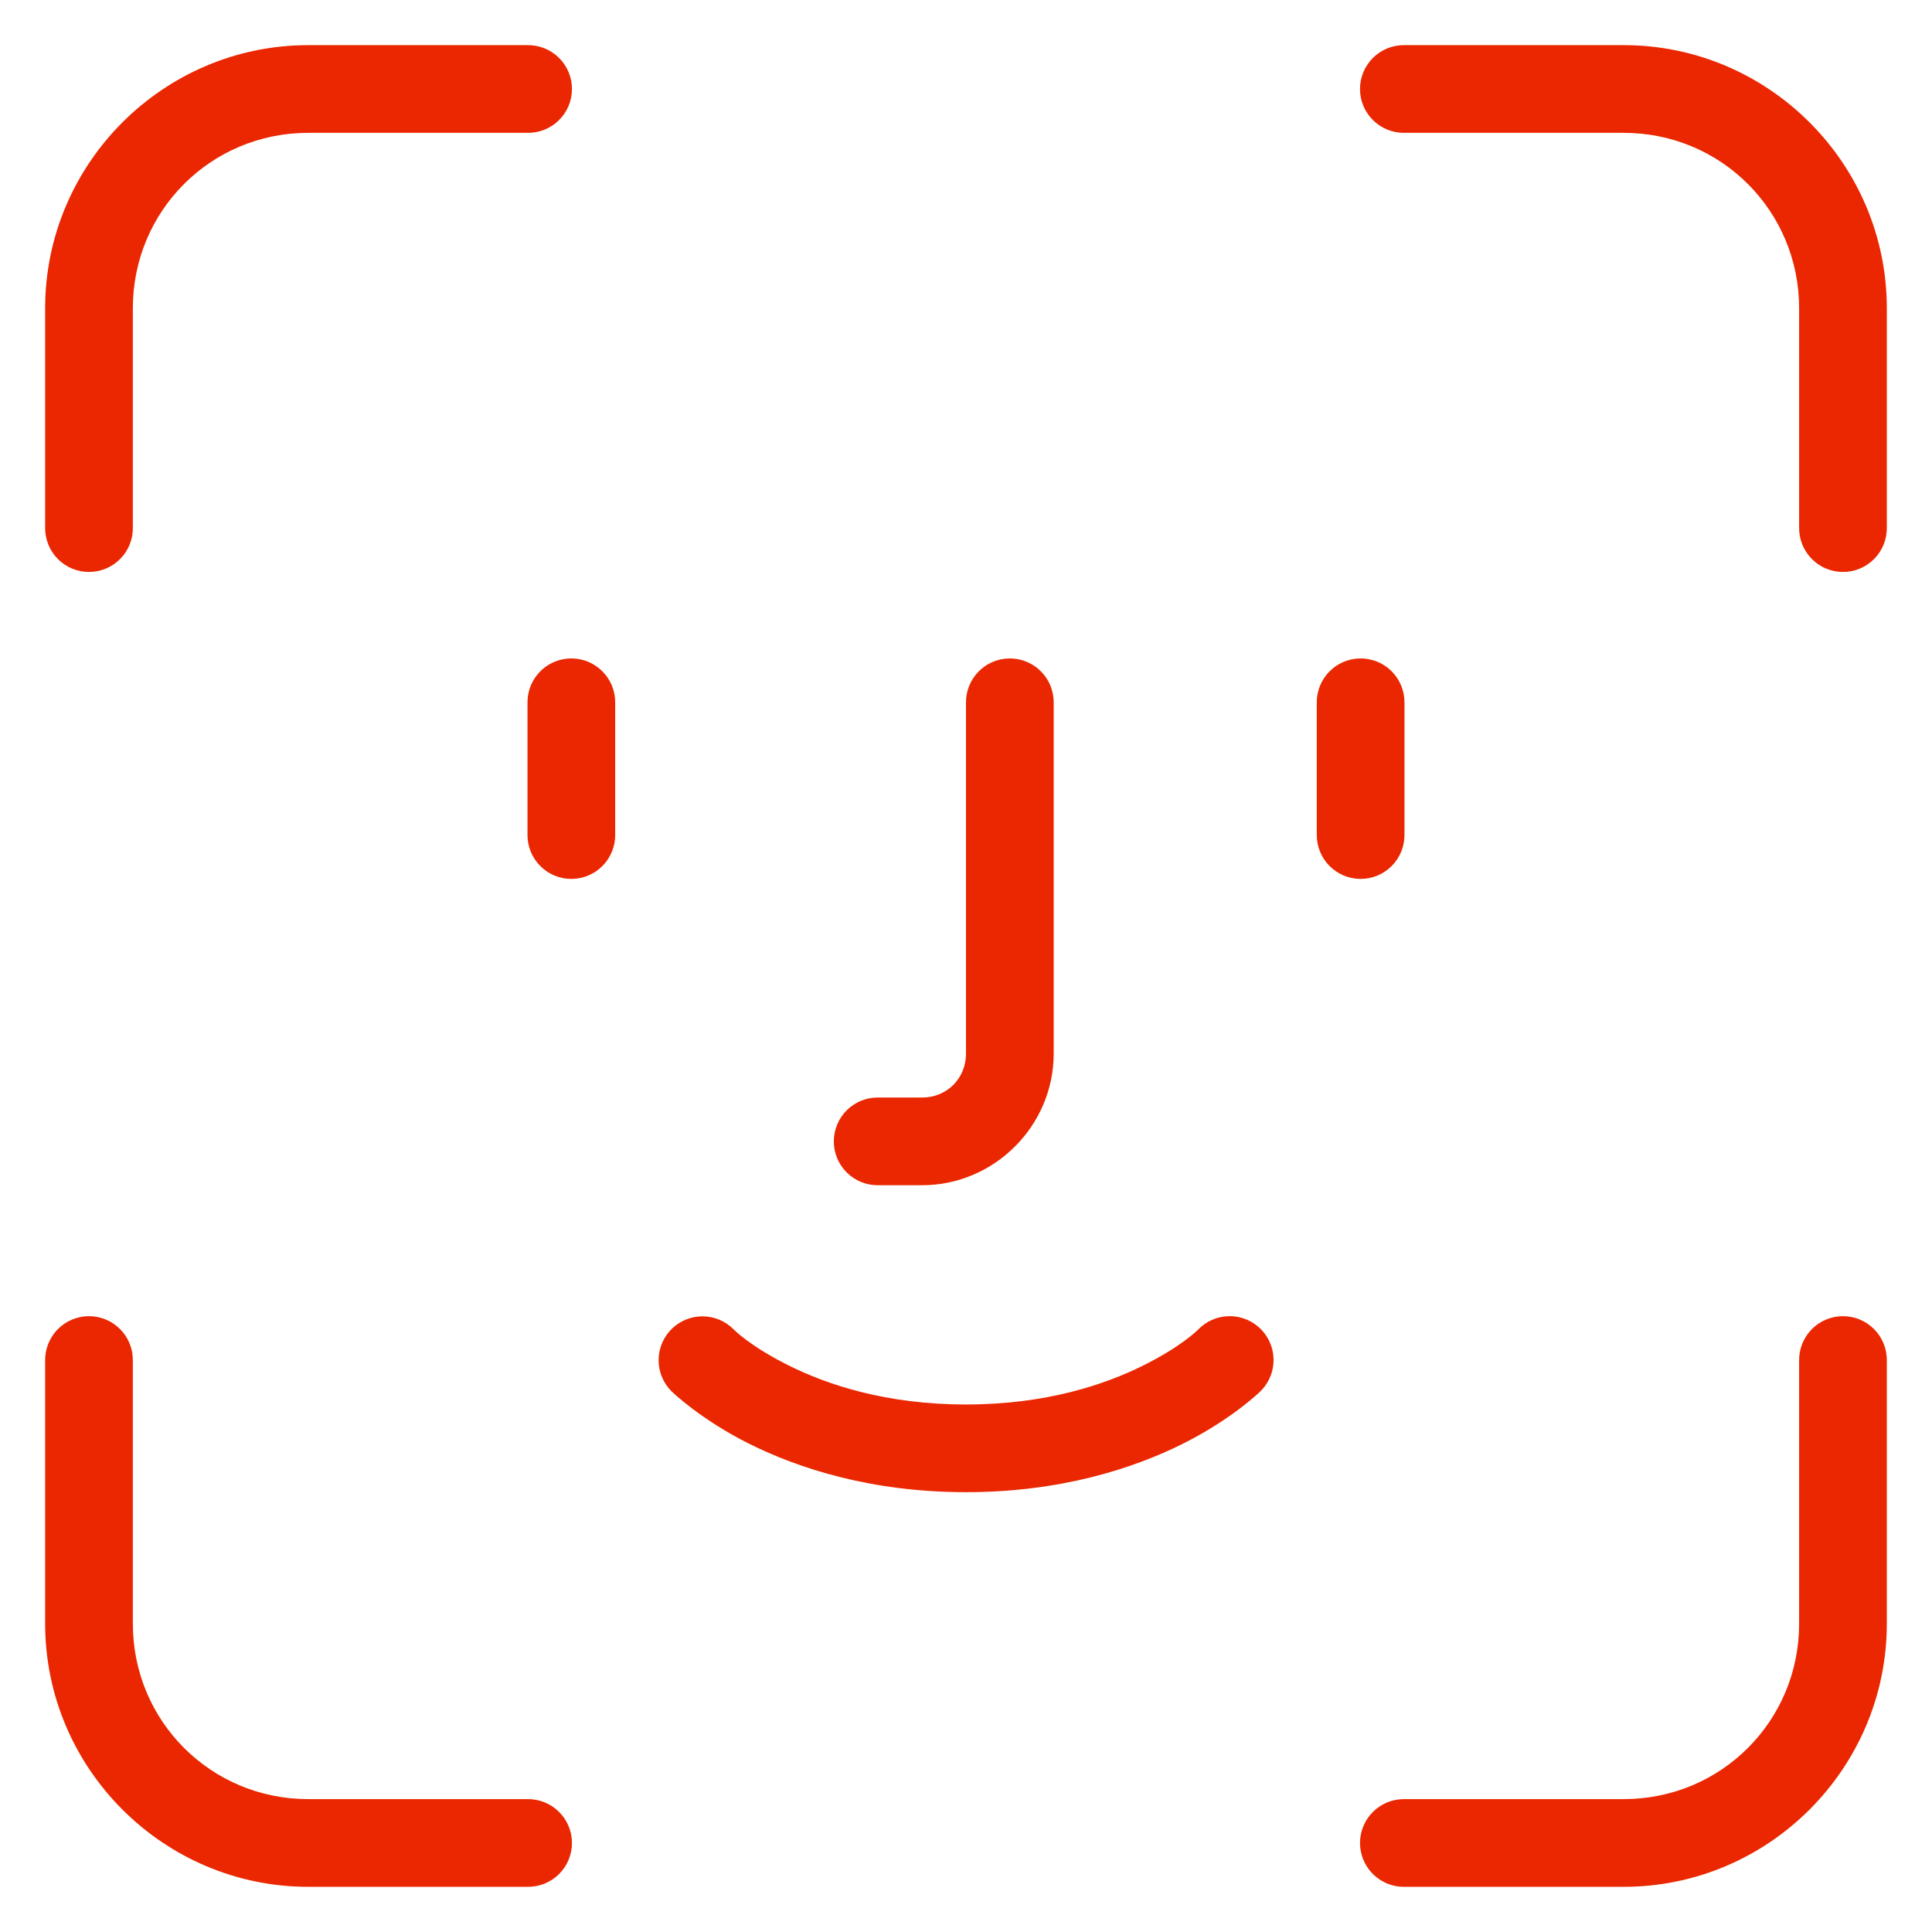 <svg xmlns="http://www.w3.org/2000/svg" xmlns:xlink="http://www.w3.org/1999/xlink" width="500" zoomAndPan="magnify" viewBox="0 0 375 375" height="500" preserveAspectRatio="xMidYMid meet" version="1.0"><defs><clipPath id="1f3fd3ecc9"><path d="M 8.762 8.762 L 366.512 8.762 L 366.512 366.512 L 8.762 366.512 Z M 8.762 8.762 " clip-rule="nonzero"/></clipPath></defs><g clip-path="url(#1f3fd3ecc9)"><path fill="#ea2700" d="M 59.828 8.762 C 31.73 8.762 8.762 31.73 8.762 59.828 L 8.762 102.387 C 8.754 102.949 8.801 103.508 8.906 104.062 C 9.008 104.617 9.164 105.156 9.375 105.68 C 9.586 106.203 9.844 106.699 10.156 107.172 C 10.465 107.645 10.816 108.082 11.211 108.48 C 11.609 108.883 12.039 109.242 12.508 109.559 C 12.973 109.875 13.469 110.141 13.988 110.359 C 14.508 110.574 15.047 110.738 15.598 110.852 C 16.152 110.961 16.711 111.016 17.273 111.016 C 17.836 111.016 18.395 110.961 18.949 110.852 C 19.5 110.738 20.039 110.574 20.559 110.359 C 21.078 110.141 21.574 109.875 22.039 109.559 C 22.508 109.242 22.938 108.883 23.336 108.48 C 23.73 108.082 24.082 107.645 24.391 107.172 C 24.703 106.699 24.961 106.203 25.172 105.68 C 25.383 105.156 25.539 104.617 25.641 104.062 C 25.746 103.508 25.793 102.949 25.785 102.387 L 25.785 59.828 C 25.785 40.93 40.93 25.785 59.828 25.785 L 102.387 25.785 C 102.949 25.793 103.508 25.746 104.062 25.641 C 104.617 25.539 105.156 25.383 105.68 25.172 C 106.203 24.961 106.699 24.703 107.172 24.391 C 107.645 24.082 108.082 23.73 108.48 23.336 C 108.883 22.938 109.242 22.508 109.559 22.039 C 109.875 21.574 110.141 21.078 110.359 20.559 C 110.574 20.039 110.738 19.5 110.852 18.949 C 110.961 18.395 111.016 17.836 111.016 17.273 C 111.016 16.711 110.961 16.152 110.852 15.598 C 110.738 15.047 110.574 14.508 110.359 13.988 C 110.141 13.469 109.875 12.973 109.559 12.508 C 109.242 12.039 108.883 11.609 108.48 11.211 C 108.082 10.816 107.645 10.465 107.172 10.156 C 106.699 9.844 106.203 9.586 105.68 9.375 C 105.156 9.164 104.617 9.008 104.062 8.906 C 103.508 8.801 102.949 8.754 102.387 8.762 Z M 272.609 8.762 C 272.043 8.754 271.484 8.801 270.93 8.906 C 270.375 9.008 269.836 9.164 269.312 9.375 C 268.789 9.586 268.293 9.844 267.82 10.156 C 267.352 10.465 266.914 10.816 266.512 11.211 C 266.109 11.609 265.75 12.039 265.438 12.508 C 265.121 12.973 264.852 13.469 264.637 13.988 C 264.418 14.508 264.254 15.047 264.141 15.598 C 264.031 16.152 263.977 16.711 263.977 17.273 C 263.977 17.836 264.031 18.395 264.141 18.949 C 264.254 19.5 264.418 20.039 264.637 20.559 C 264.852 21.078 265.121 21.574 265.438 22.039 C 265.75 22.508 266.109 22.938 266.512 23.336 C 266.914 23.73 267.352 24.082 267.82 24.391 C 268.293 24.703 268.789 24.961 269.312 25.172 C 269.836 25.383 270.375 25.539 270.93 25.641 C 271.484 25.746 272.043 25.793 272.609 25.785 L 315.164 25.785 C 334.062 25.785 349.207 40.93 349.207 59.828 L 349.207 102.387 C 349.199 102.949 349.25 103.508 349.352 104.062 C 349.453 104.617 349.613 105.156 349.82 105.68 C 350.031 106.203 350.293 106.699 350.602 107.172 C 350.91 107.645 351.262 108.078 351.66 108.48 C 352.055 108.883 352.488 109.242 352.953 109.559 C 353.422 109.875 353.914 110.141 354.434 110.359 C 354.957 110.574 355.492 110.738 356.043 110.852 C 356.598 110.961 357.156 111.016 357.719 111.016 C 358.285 111.016 358.844 110.961 359.395 110.852 C 359.949 110.738 360.484 110.574 361.004 110.359 C 361.523 110.141 362.02 109.875 362.484 109.559 C 362.953 109.242 363.387 108.883 363.781 108.48 C 364.176 108.078 364.531 107.645 364.84 107.172 C 365.148 106.699 365.406 106.203 365.617 105.68 C 365.828 105.156 365.984 104.617 366.09 104.062 C 366.191 103.508 366.238 102.949 366.23 102.387 L 366.23 59.828 C 366.23 31.73 343.266 8.762 315.164 8.762 Z M 110.762 127.801 C 110.207 127.812 109.652 127.875 109.109 127.992 C 108.562 128.109 108.031 128.277 107.52 128.5 C 107.008 128.723 106.523 128.988 106.062 129.309 C 105.602 129.625 105.18 129.984 104.789 130.383 C 104.402 130.785 104.055 131.219 103.75 131.688 C 103.449 132.156 103.191 132.648 102.988 133.168 C 102.781 133.688 102.625 134.219 102.527 134.77 C 102.426 135.316 102.379 135.871 102.387 136.43 L 102.387 161.965 C 102.379 162.527 102.426 163.086 102.527 163.641 C 102.633 164.195 102.789 164.734 103 165.258 C 103.207 165.781 103.469 166.277 103.777 166.75 C 104.086 167.223 104.438 167.656 104.836 168.059 C 105.23 168.461 105.664 168.82 106.129 169.137 C 106.598 169.453 107.09 169.719 107.609 169.938 C 108.133 170.152 108.668 170.316 109.223 170.43 C 109.773 170.539 110.332 170.594 110.895 170.594 C 111.461 170.594 112.02 170.539 112.57 170.43 C 113.125 170.316 113.66 170.152 114.18 169.938 C 114.703 169.719 115.195 169.453 115.664 169.137 C 116.129 168.82 116.562 168.461 116.957 168.059 C 117.355 167.656 117.707 167.223 118.016 166.75 C 118.324 166.277 118.586 165.781 118.793 165.258 C 119.004 164.734 119.16 164.195 119.266 163.641 C 119.367 163.086 119.414 162.527 119.406 161.965 L 119.406 136.43 C 119.414 135.859 119.367 135.297 119.262 134.738 C 119.156 134.176 118.996 133.633 118.781 133.105 C 118.566 132.578 118.301 132.078 117.988 131.602 C 117.672 131.129 117.312 130.691 116.91 130.289 C 116.508 129.887 116.066 129.527 115.594 129.215 C 115.117 128.898 114.617 128.637 114.09 128.422 C 113.562 128.207 113.016 128.051 112.457 127.945 C 111.898 127.84 111.332 127.793 110.762 127.801 Z M 195.875 127.801 C 195.316 127.812 194.766 127.875 194.219 127.992 C 193.672 128.109 193.145 128.277 192.633 128.5 C 192.121 128.723 191.633 128.988 191.176 129.309 C 190.715 129.625 190.289 129.984 189.902 130.383 C 189.512 130.785 189.168 131.219 188.863 131.688 C 188.559 132.156 188.305 132.648 188.098 133.168 C 187.891 133.688 187.738 134.219 187.637 134.77 C 187.535 135.316 187.488 135.871 187.496 136.43 L 187.496 204.52 C 187.496 209.328 183.793 213.031 178.984 213.031 L 170.473 213.031 C 169.91 213.023 169.352 213.07 168.797 213.172 C 168.242 213.277 167.703 213.434 167.18 213.645 C 166.656 213.852 166.16 214.113 165.688 214.422 C 165.215 214.73 164.781 215.086 164.379 215.48 C 163.977 215.875 163.617 216.309 163.301 216.773 C 162.984 217.242 162.719 217.734 162.5 218.258 C 162.285 218.777 162.121 219.312 162.008 219.867 C 161.898 220.418 161.844 220.977 161.844 221.543 C 161.844 222.105 161.898 222.664 162.008 223.219 C 162.121 223.77 162.285 224.305 162.5 224.828 C 162.719 225.348 162.984 225.84 163.301 226.309 C 163.617 226.773 163.977 227.207 164.379 227.602 C 164.781 228 165.215 228.352 165.688 228.66 C 166.16 228.969 166.656 229.23 167.18 229.441 C 167.703 229.648 168.242 229.805 168.797 229.91 C 169.352 230.012 169.91 230.062 170.473 230.051 L 178.984 230.051 C 192.984 230.051 204.52 218.52 204.52 204.52 L 204.52 136.43 C 204.527 135.859 204.477 135.297 204.371 134.738 C 204.266 134.176 204.105 133.633 203.891 133.105 C 203.68 132.578 203.414 132.078 203.098 131.602 C 202.781 131.129 202.426 130.691 202.02 130.289 C 201.617 129.887 201.18 129.527 200.703 129.215 C 200.23 128.898 199.727 128.637 199.199 128.422 C 198.672 128.207 198.129 128.051 197.57 127.945 C 197.008 127.84 196.445 127.793 195.875 127.801 Z M 263.965 127.801 C 263.406 127.812 262.855 127.875 262.309 127.992 C 261.762 128.109 261.234 128.277 260.723 128.5 C 260.207 128.723 259.723 128.988 259.262 129.309 C 258.805 129.625 258.379 129.984 257.992 130.383 C 257.602 130.785 257.254 131.219 256.953 131.688 C 256.648 132.156 256.395 132.648 256.188 133.168 C 255.98 133.688 255.828 134.219 255.727 134.77 C 255.625 135.316 255.578 135.871 255.586 136.43 L 255.586 161.965 C 255.578 162.527 255.625 163.086 255.73 163.641 C 255.832 164.195 255.988 164.734 256.199 165.258 C 256.41 165.781 256.668 166.277 256.977 166.75 C 257.289 167.223 257.641 167.66 258.035 168.059 C 258.434 168.461 258.863 168.82 259.332 169.137 C 259.797 169.453 260.293 169.719 260.812 169.938 C 261.332 170.156 261.867 170.32 262.422 170.43 C 262.977 170.539 263.535 170.598 264.098 170.598 C 264.66 170.598 265.219 170.539 265.773 170.43 C 266.324 170.32 266.863 170.156 267.383 169.938 C 267.902 169.719 268.398 169.453 268.863 169.137 C 269.332 168.82 269.762 168.461 270.16 168.059 C 270.555 167.66 270.906 167.223 271.215 166.75 C 271.527 166.277 271.785 165.781 271.996 165.258 C 272.207 164.734 272.363 164.195 272.465 163.641 C 272.57 163.086 272.617 162.527 272.609 161.965 L 272.609 136.43 C 272.617 135.859 272.566 135.297 272.461 134.738 C 272.355 134.176 272.195 133.633 271.98 133.105 C 271.766 132.578 271.504 132.078 271.188 131.602 C 270.871 131.129 270.512 130.691 270.109 130.289 C 269.707 129.887 269.27 129.527 268.793 129.215 C 268.32 128.898 267.816 128.637 267.289 128.422 C 266.762 128.207 266.219 128.051 265.656 127.945 C 265.098 127.84 264.535 127.793 263.965 127.801 Z M 17.141 255.469 C 16.582 255.477 16.031 255.543 15.484 255.66 C 14.938 255.777 14.41 255.945 13.898 256.168 C 13.387 256.387 12.898 256.656 12.441 256.973 C 11.98 257.293 11.555 257.648 11.168 258.051 C 10.777 258.449 10.434 258.887 10.129 259.355 C 9.824 259.824 9.57 260.316 9.363 260.836 C 9.156 261.355 9.004 261.887 8.902 262.438 C 8.801 262.984 8.754 263.539 8.762 264.098 L 8.762 315.164 C 8.762 343.266 31.73 366.23 59.828 366.23 L 102.387 366.23 C 102.949 366.238 103.508 366.191 104.062 366.09 C 104.617 365.984 105.156 365.828 105.68 365.617 C 106.203 365.406 106.699 365.148 107.172 364.84 C 107.645 364.531 108.078 364.176 108.48 363.781 C 108.883 363.387 109.242 362.953 109.559 362.488 C 109.875 362.02 110.141 361.523 110.359 361.004 C 110.574 360.484 110.738 359.949 110.852 359.395 C 110.961 358.844 111.016 358.285 111.016 357.719 C 111.016 357.156 110.961 356.598 110.852 356.043 C 110.738 355.492 110.574 354.957 110.359 354.434 C 110.141 353.914 109.875 353.422 109.559 352.953 C 109.242 352.488 108.883 352.055 108.48 351.66 C 108.078 351.262 107.645 350.91 107.172 350.602 C 106.699 350.293 106.203 350.031 105.68 349.82 C 105.156 349.613 104.617 349.453 104.062 349.352 C 103.508 349.25 102.949 349.199 102.387 349.207 L 59.828 349.207 C 40.93 349.207 25.785 334.062 25.785 315.164 L 25.785 264.098 C 25.793 263.527 25.742 262.965 25.637 262.402 C 25.531 261.844 25.371 261.301 25.156 260.773 C 24.945 260.246 24.68 259.746 24.363 259.27 C 24.047 258.797 23.691 258.359 23.285 257.957 C 22.883 257.555 22.445 257.195 21.969 256.883 C 21.496 256.566 20.992 256.305 20.465 256.09 C 19.938 255.875 19.395 255.719 18.836 255.613 C 18.273 255.508 17.711 255.461 17.141 255.469 Z M 238.48 255.469 C 237.359 255.496 236.281 255.734 235.254 256.188 C 234.227 256.641 233.324 257.27 232.547 258.078 C 232.547 258.078 229.488 261.246 221.992 264.996 C 214.492 268.742 203.102 272.609 187.496 272.609 C 171.895 272.609 160.5 268.742 153.004 264.996 C 145.508 261.246 142.449 258.078 142.449 258.078 C 141.645 257.258 140.715 256.621 139.656 256.172 C 138.598 255.727 137.496 255.504 136.348 255.504 C 135.5 255.504 134.672 255.625 133.863 255.875 C 133.051 256.121 132.297 256.48 131.594 256.953 C 130.891 257.426 130.273 257.992 129.742 258.648 C 129.207 259.309 128.781 260.027 128.461 260.812 C 128.145 261.598 127.945 262.41 127.871 263.254 C 127.797 264.098 127.844 264.934 128.02 265.762 C 128.191 266.59 128.48 267.375 128.891 268.117 C 129.297 268.859 129.805 269.523 130.414 270.113 C 130.414 270.113 135.863 275.457 145.391 280.223 C 154.914 284.984 169.055 289.629 187.496 289.629 C 205.938 289.629 220.078 284.984 229.605 280.223 C 239.129 275.457 244.582 270.113 244.582 270.113 C 245.199 269.52 245.715 268.848 246.129 268.098 C 246.547 267.348 246.84 266.551 247.016 265.715 C 247.191 264.875 247.238 264.027 247.156 263.172 C 247.074 262.32 246.867 261.496 246.539 260.707 C 246.211 259.914 245.77 259.191 245.223 258.531 C 244.672 257.871 244.039 257.309 243.32 256.844 C 242.602 256.375 241.828 256.023 241.004 255.789 C 240.18 255.555 239.336 255.449 238.48 255.469 Z M 357.586 255.469 C 357.027 255.477 356.477 255.543 355.93 255.66 C 355.387 255.777 354.855 255.945 354.344 256.168 C 353.832 256.387 353.344 256.656 352.887 256.973 C 352.426 257.293 352.004 257.648 351.613 258.051 C 351.227 258.449 350.879 258.887 350.574 259.355 C 350.273 259.824 350.016 260.316 349.812 260.836 C 349.605 261.355 349.449 261.887 349.348 262.438 C 349.246 262.984 349.203 263.539 349.207 264.098 L 349.207 315.164 C 349.207 334.062 334.062 349.207 315.164 349.207 L 272.609 349.207 C 272.043 349.199 271.484 349.25 270.93 349.352 C 270.375 349.453 269.836 349.613 269.312 349.82 C 268.793 350.031 268.293 350.293 267.82 350.602 C 267.352 350.91 266.914 351.262 266.512 351.66 C 266.109 352.055 265.75 352.488 265.438 352.953 C 265.121 353.422 264.855 353.914 264.637 354.434 C 264.418 354.957 264.254 355.492 264.145 356.043 C 264.031 356.598 263.977 357.156 263.977 357.719 C 263.977 358.285 264.031 358.844 264.145 359.395 C 264.254 359.949 264.418 360.484 264.637 361.004 C 264.855 361.523 265.121 362.02 265.438 362.488 C 265.75 362.953 266.109 363.387 266.512 363.781 C 266.914 364.176 267.352 364.531 267.82 364.84 C 268.293 365.148 268.793 365.406 269.312 365.617 C 269.836 365.828 270.375 365.984 270.93 366.09 C 271.484 366.191 272.043 366.238 272.609 366.23 L 315.164 366.23 C 343.266 366.23 366.23 343.266 366.23 315.164 L 366.23 264.098 C 366.238 263.527 366.191 262.965 366.086 262.402 C 365.98 261.844 365.82 261.301 365.605 260.773 C 365.391 260.246 365.125 259.746 364.809 259.27 C 364.496 258.797 364.137 258.359 363.734 257.957 C 363.328 257.555 362.891 257.195 362.418 256.883 C 361.941 256.566 361.441 256.305 360.91 256.09 C 360.383 255.875 359.84 255.719 359.281 255.613 C 358.723 255.508 358.156 255.461 357.586 255.469 Z M 357.586 255.469 " fill-opacity="1" fill-rule="nonzero"/></g></svg>